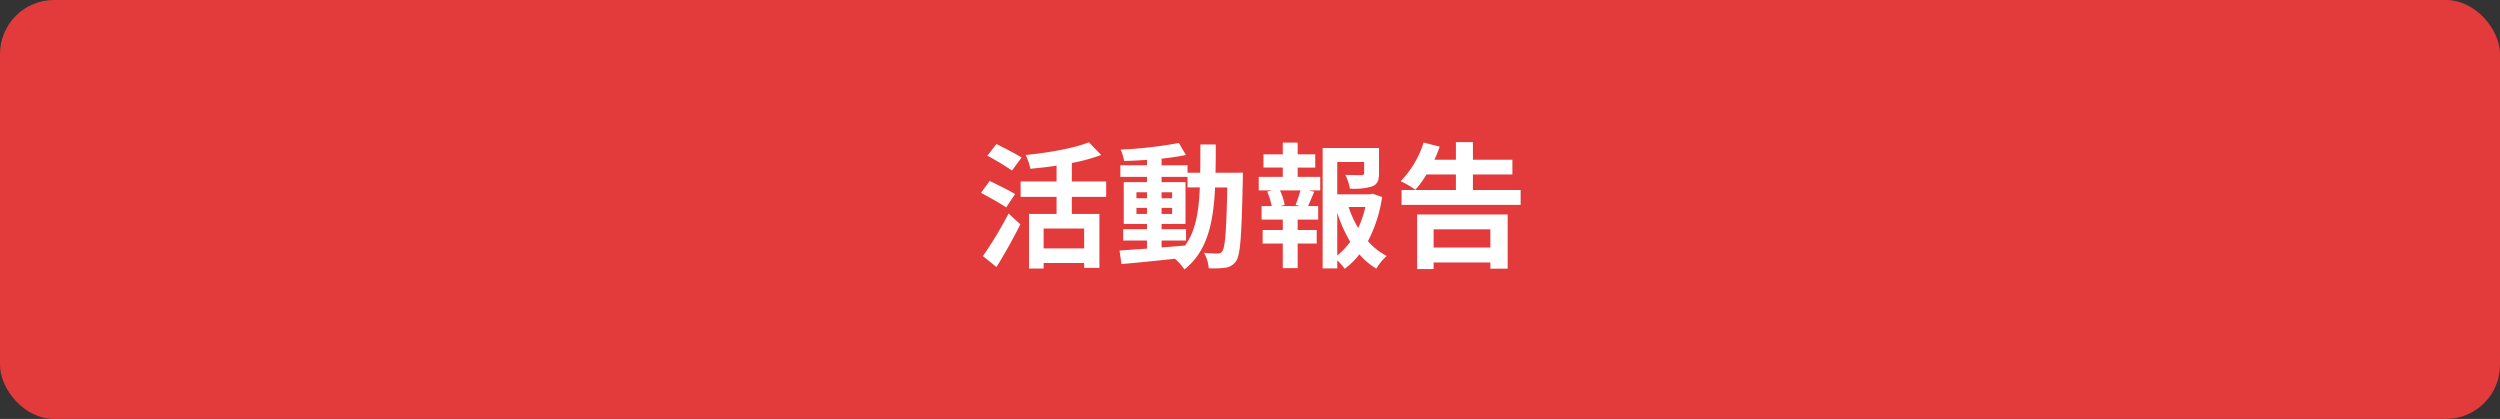 <?xml version="1.0" encoding="UTF-8"?>
<svg xmlns="http://www.w3.org/2000/svg" width="555" height="93" viewBox="0 0 555 93">
  <rect x="0" y="0" width="555" height="93" fill="#333333" stroke="none"/>
  <g id="グループ_120" data-name="グループ 120" transform="translate(-65 -2462)">
    <rect id="長方形_121" data-name="長方形 121" width="555" height="93" rx="12" transform="translate(65 2462)" fill="#e33b3b"></rect>
    <path id="パス_143" data-name="パス 143" d="M-51.21-22.02c-1.29-.84-3.9-2.16-5.58-3l-2.01,2.58a62.083,62.083,0,0,1,5.46,3.3Zm-1.44,8.1c-1.32-.81-3.99-2.1-5.64-2.91l-1.92,2.64c1.77.96,4.35,2.37,5.58,3.24Zm-4.14,16.2c1.83-2.91,3.72-6.33,5.31-9.48l-2.61-2.4a88.665,88.665,0,0,1-5.7,9.45Zm19.47-4.14h-9V-6.27h9Zm4.89-11.43v-3.42h-7.62v-4.11a40.935,40.935,0,0,0,6.51-1.77l-2.73-2.82c-3.3,1.32-8.94,2.31-14.04,2.82a12.744,12.744,0,0,1,1.05,3.06c1.86-.18,3.87-.39,5.82-.69v3.51h-7.98v3.42h7.98v3.78h-6.12V2.61h3.24V1.38h9V2.46h3.39V-9.51h-6.12v-3.78Zm12.3,9.69h5.43V-6.12h-5.43V-7.29h5.31v-9.27h-5.31v-1.17h5.76v2.34h2.73c-.21,5.37-.93,9.66-3.27,12.9-1.74.15-3.51.3-5.22.42Zm-5.58-5.91v-1.35h2.34v1.35Zm7.92-1.35v1.35h-2.34v-1.35Zm-2.34-2.13v-1.32h2.34v1.32Zm-5.58-1.32h2.34v1.32h-2.34Zm17.55-4.35c.06-1.98.06-4.08.06-6.27h-3.42c0,2.22,0,4.29-.03,6.27h-2.82v-1.65h-5.76v-1.47c1.95-.21,3.81-.48,5.4-.81l-1.56-2.67a92.95,92.95,0,0,1-12.93,1.47,11.111,11.111,0,0,1,.78,2.52c1.62-.03,3.33-.12,5.07-.24v1.2h-5.91v2.58h5.91v1.17h-5.16v9.27h5.16v1.17h-5.28V-3.6h5.28v1.8c-2.31.15-4.41.3-6.09.42l.42,3C-25.8,1.35-21.48.9-17.16.45a11.689,11.689,0,0,1,2.1,2.37c5.04-3.99,6.42-10.17,6.81-18.21h2.7C-5.73-5.7-6.03-2.04-6.66-1.23a1.09,1.09,0,0,1-1.02.51c-.57,0-1.71-.03-3.03-.15A8.352,8.352,0,0,1-9.66,2.55a20.124,20.124,0,0,0,3.72-.12A3.348,3.348,0,0,0-3.57.93c.96-1.38,1.2-5.73,1.47-18,0-.42.03-1.59.03-1.59Zm18.75,7.41H6.24l.96-.27a12.822,12.822,0,0,0-1.05-3.21h4.56a30.955,30.955,0,0,1-1.08,3.21Zm-.51-8.55h3.9v-2.94h-3.9v-2.61H6.78v2.61H2.49v2.94H6.78v2.07H1.44v3H4.41l-1.08.27a17.092,17.092,0,0,1,.99,3.21H2.07v3H6.78v2.31H2.31v3H6.78V2.52h3.3V-2.94h4.23v-3H10.08V-8.25h4.56v-3H12.39c.42-.9.87-2.07,1.38-3.18l-1.17-.3h2.49v-3H10.08Zm8.79,9.99a29.672,29.672,0,0,0,2.88,6.48A15.544,15.544,0,0,1,18.87-.27Zm6.24-1.23a21.8,21.8,0,0,1-1.59,4.65,22.575,22.575,0,0,1-2.13-4.65Zm1.59-2.97-.6.15H18.87v-7.17h5.97v2.46c0,.33-.15.42-.6.45-.45,0-2.1,0-3.57-.06a12.239,12.239,0,0,1,1.02,3.06,13.9,13.9,0,0,0,4.95-.51c1.17-.48,1.5-1.35,1.5-2.88v-5.64H15.63V2.58h3.24V.81a10.352,10.352,0,0,1,1.65,1.86A16.561,16.561,0,0,0,23.79-.54a15.762,15.762,0,0,0,3.75,3.18A12.339,12.339,0,0,1,29.85-.18a14.473,14.473,0,0,1-4.17-3.27,30.643,30.643,0,0,0,3.15-9.81ZM52.86-6.09v4.05H40.26V-6.09ZM36.6,2.73h3.66V1.26h12.6V2.64H56.7V-9.39H36.6ZM48.99-14.82v-3.45h8.76v-3.27H48.99v-3.9H45.21v3.9H40.44a26.784,26.784,0,0,0,1.17-2.91l-3.57-.9a21.457,21.457,0,0,1-5.1,8.58,20.635,20.635,0,0,1,3.27,1.89,21.064,21.064,0,0,0,2.46-3.39h6.54v3.45H33.15v3.3H59.58v-3.3Z" transform="translate(343 2519)" fill="#fff"></path>
  </g>
</svg>
